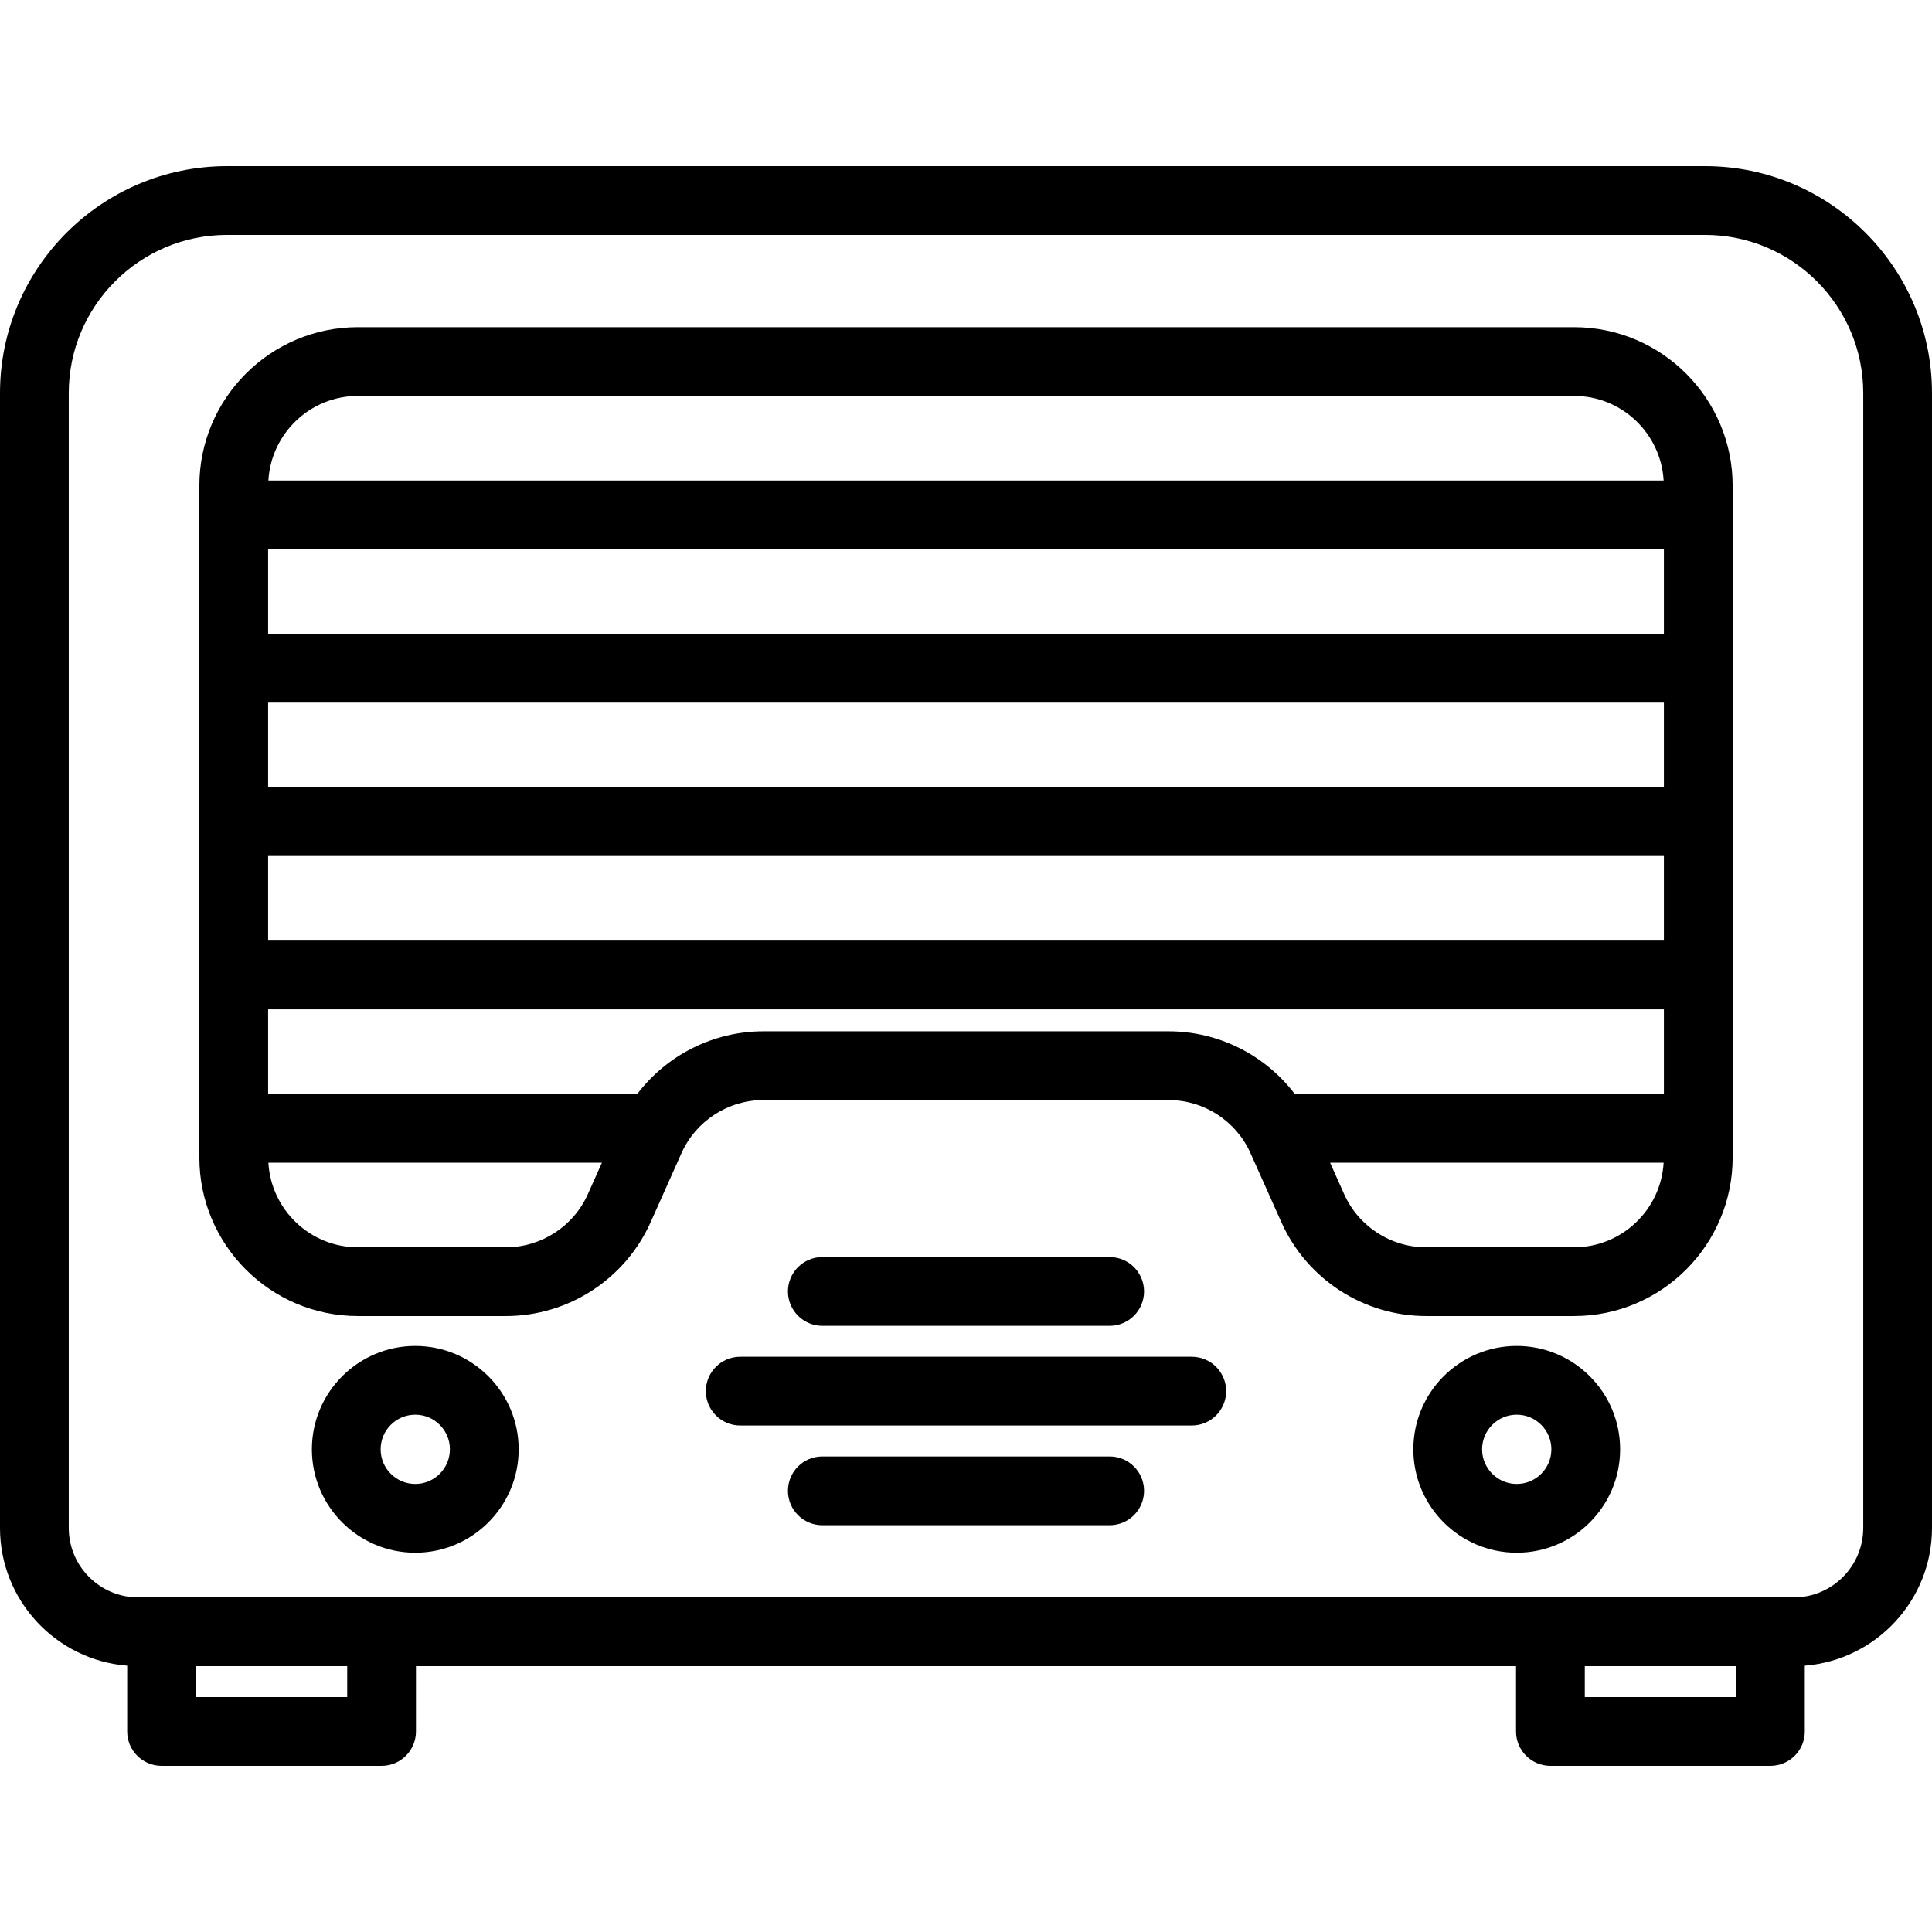 <?xml version='1.0' encoding='iso-8859-1'?>
<!DOCTYPE svg PUBLIC '-//W3C//DTD SVG 1.1//EN' 'http://www.w3.org/Graphics/SVG/1.1/DTD/svg11.dtd'>
<!-- Uploaded to: SVG Repo, www.svgrepo.com, Generator: SVG Repo Mixer Tools -->
<svg fill="#000000" height="800px" width="800px" version="1.1" xmlns="http://www.w3.org/2000/svg" viewBox="0 0 421.479 421.479" xmlns:xlink="http://www.w3.org/1999/xlink" enable-background="new 0 0 421.479 421.479">
  <g>
    <path d="m371.967,36.248h-322.454c-27.302,0-49.513,22.211-49.513,49.513v247.571c0,15.816 12.244,28.817 27.749,30.046v14.353c0,4.142 3.357,7.5 7.5,7.5h47.997c4.143,0 7.5-3.358 7.5-7.5v-14.249h239.987v14.249c0,4.142 3.357,7.5 7.5,7.5h47.998c4.143,0 7.5-3.358 7.5-7.5v-14.353c15.505-1.229 27.748-14.23 27.748-30.046v-247.571c0-27.302-22.21-49.513-49.512-49.513zm-296.221,333.983h-32.997v-6.749h32.997v6.749zm302.985,0h-32.998v-6.749h32.998v6.749zm27.748-36.899c0,8.354-6.796,15.15-15.149,15.15h-361.18c-8.354,0-15.15-6.796-15.15-15.15v-247.571c0-19.03 15.482-34.513 34.513-34.513h322.454c19.03,0 34.513,15.482 34.513,34.513v247.571z"/>
    <path d="m343.395,71.376h-265.309c-19.075,0-34.594,15.519-34.594,34.594v146.542c0,19.075 15.519,34.594 34.594,34.594h32.272c13.626,0 26.023-8.038 31.583-20.478l6.725-15.048c3.15-7.046 10.172-11.599 17.89-11.599h88.369c7.718,0 14.739,4.553 17.888,11.599l6.727,15.048c5.561,12.439 17.958,20.477 31.583,20.477h32.272c19.075,0 34.594-15.519 34.594-34.594v-146.541c-0.001-19.075-15.519-34.594-34.594-34.594zm-284.903,100.365v-18.455h304.496v18.455h-304.496zm304.496,15v18.455h-304.496v-18.455h304.496zm-304.496-48.455v-18.455h304.496v18.455h-304.496zm19.594-51.91h265.309c10.419,0 18.941,8.182 19.536,18.455h-304.381c0.595-10.273 9.117-18.455 19.536-18.455zm32.272,185.73h-32.272c-10.42,0-18.942-8.183-19.536-18.457h72.762l-3.065,6.859c-3.149,7.046-10.171,11.598-17.889,11.598zm144.567-47.124h-88.369c-10.939,0-21.076,5.188-27.53,13.667h-80.534v-18.453h304.496v18.453h-80.533c-6.453-8.479-16.592-13.667-27.53-13.667zm88.47,47.124h-32.272c-7.718,0-14.739-4.553-17.889-11.599l-3.065-6.858h72.763c-0.595,10.275-9.117,18.457-19.537,18.457z"/>
    <path d="m90.595,293.624c-12.437,0-22.555,10.118-22.555,22.555 0,12.437 10.118,22.555 22.555,22.555s22.555-10.118 22.555-22.555c-0.001-12.437-10.119-22.555-22.555-22.555zm0,30.11c-4.166,0-7.555-3.389-7.555-7.555 0-4.166 3.389-7.555 7.555-7.555s7.555,3.389 7.555,7.555c-0.001,4.166-3.389,7.555-7.555,7.555z"/>
    <path d="m330.886,293.624c-12.438,0-22.556,10.118-22.556,22.555 0,12.437 10.118,22.555 22.556,22.555 12.437,0 22.555-10.118 22.555-22.555-0.001-12.437-10.119-22.555-22.555-22.555zm0,30.11c-4.166,0-7.556-3.389-7.556-7.555 0-4.166 3.39-7.555 7.556-7.555s7.555,3.389 7.555,7.555c-0.001,4.166-3.389,7.555-7.555,7.555z"/>
    <path d="m259.995,295.985h-98.51c-4.143,0-7.5,3.358-7.5,7.5s3.357,7.5 7.5,7.5h98.51c4.143,0 7.5-3.358 7.5-7.5s-3.357-7.5-7.5-7.5z"/>
    <path d="m242.084,289.236c4.143,0 7.5-3.358 7.5-7.5s-3.357-7.5-7.5-7.5h-62.688c-4.143,0-7.5,3.358-7.5,7.5s3.357,7.5 7.5,7.5h62.688z"/>
    <path d="m242.084,317.734h-62.688c-4.143,0-7.5,3.358-7.5,7.5s3.357,7.5 7.5,7.5h62.688c4.143,0 7.5-3.358 7.5-7.5s-3.357-7.5-7.5-7.5z"/>
  </g>
</svg>